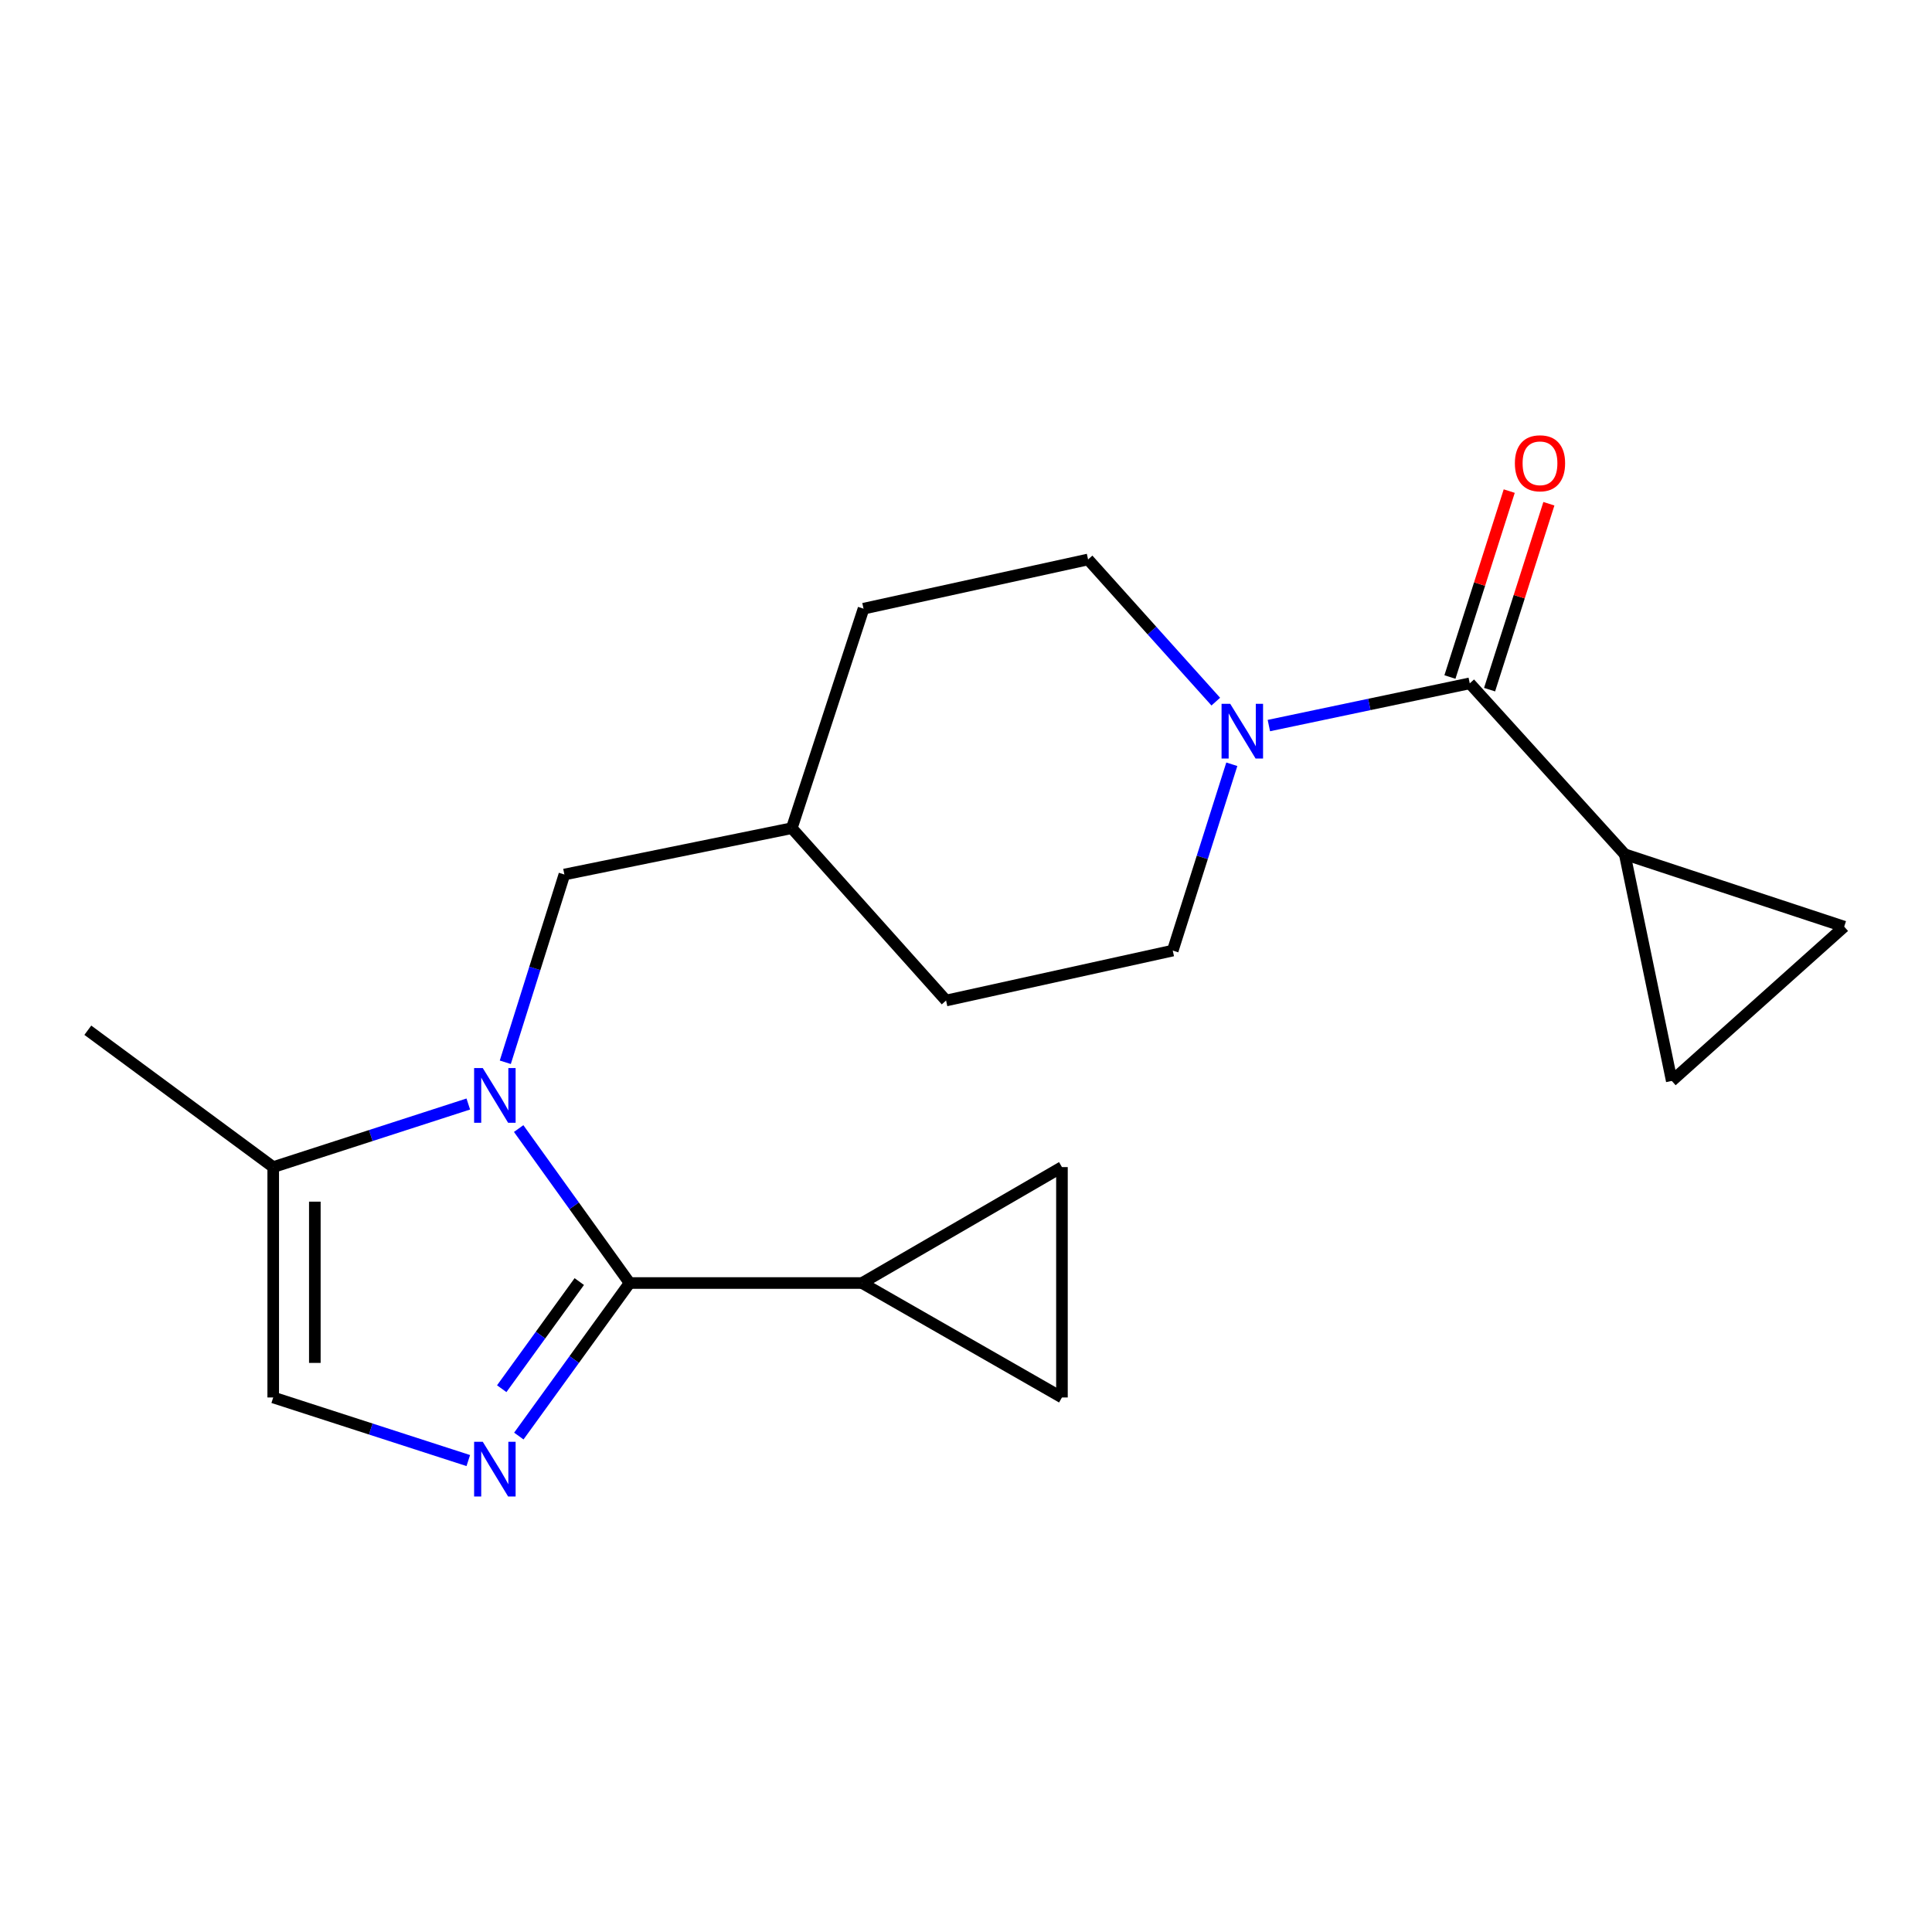 <?xml version='1.0' encoding='iso-8859-1'?>
<svg version='1.1' baseProfile='full'
              xmlns='http://www.w3.org/2000/svg'
                      xmlns:rdkit='http://www.rdkit.org/xml'
                      xmlns:xlink='http://www.w3.org/1999/xlink'
                  xml:space='preserve'
width='1000px' height='1000px' viewBox='0 0 1000 1000'>
<!-- END OF HEADER -->
<rect style='opacity:1.0;fill:#FFFFFF;stroke:none' width='1000' height='1000' x='0' y='0'> </rect>
<path class='bond-0' d='M 325.884,664.089 L 297.171,624.114' style='fill:none;fill-rule:evenodd;stroke:#000000;stroke-width:6px;stroke-linecap:butt;stroke-linejoin:miter;stroke-opacity:1' />
<path class='bond-0' d='M 297.171,624.114 L 268.459,584.14' style='fill:none;fill-rule:evenodd;stroke:#0000FF;stroke-width:6px;stroke-linecap:butt;stroke-linejoin:miter;stroke-opacity:1' />
<path class='bond-1' d='M 325.884,664.089 L 297.214,703.695' style='fill:none;fill-rule:evenodd;stroke:#000000;stroke-width:6px;stroke-linecap:butt;stroke-linejoin:miter;stroke-opacity:1' />
<path class='bond-1' d='M 297.214,703.695 L 268.544,743.3' style='fill:none;fill-rule:evenodd;stroke:#0000FF;stroke-width:6px;stroke-linecap:butt;stroke-linejoin:miter;stroke-opacity:1' />
<path class='bond-1' d='M 299.834,663.34 L 279.765,691.064' style='fill:none;fill-rule:evenodd;stroke:#000000;stroke-width:6px;stroke-linecap:butt;stroke-linejoin:miter;stroke-opacity:1' />
<path class='bond-1' d='M 279.765,691.064 L 259.697,718.788' style='fill:none;fill-rule:evenodd;stroke:#0000FF;stroke-width:6px;stroke-linecap:butt;stroke-linejoin:miter;stroke-opacity:1' />
<path class='bond-4' d='M 325.884,664.089 L 446.197,664.089' style='fill:none;fill-rule:evenodd;stroke:#000000;stroke-width:6px;stroke-linecap:butt;stroke-linejoin:miter;stroke-opacity:1' />
<path class='bond-5' d='M 242.387,571.438 L 191.901,587.763' style='fill:none;fill-rule:evenodd;stroke:#0000FF;stroke-width:6px;stroke-linecap:butt;stroke-linejoin:miter;stroke-opacity:1' />
<path class='bond-5' d='M 191.901,587.763 L 141.416,604.088' style='fill:none;fill-rule:evenodd;stroke:#000000;stroke-width:6px;stroke-linecap:butt;stroke-linejoin:miter;stroke-opacity:1' />
<path class='bond-12' d='M 261.541,549.834 L 276.833,501.241' style='fill:none;fill-rule:evenodd;stroke:#0000FF;stroke-width:6px;stroke-linecap:butt;stroke-linejoin:miter;stroke-opacity:1' />
<path class='bond-12' d='M 276.833,501.241 L 292.125,452.648' style='fill:none;fill-rule:evenodd;stroke:#000000;stroke-width:6px;stroke-linecap:butt;stroke-linejoin:miter;stroke-opacity:1' />
<path class='bond-6' d='M 242.387,755.985 L 191.901,739.655' style='fill:none;fill-rule:evenodd;stroke:#0000FF;stroke-width:6px;stroke-linecap:butt;stroke-linejoin:miter;stroke-opacity:1' />
<path class='bond-6' d='M 191.901,739.655 L 141.416,723.325' style='fill:none;fill-rule:evenodd;stroke:#000000;stroke-width:6px;stroke-linecap:butt;stroke-linejoin:miter;stroke-opacity:1' />
<path class='bond-2' d='M 760.744,353.695 L 708.753,364.624' style='fill:none;fill-rule:evenodd;stroke:#000000;stroke-width:6px;stroke-linecap:butt;stroke-linejoin:miter;stroke-opacity:1' />
<path class='bond-2' d='M 708.753,364.624 L 656.762,375.553' style='fill:none;fill-rule:evenodd;stroke:#0000FF;stroke-width:6px;stroke-linecap:butt;stroke-linejoin:miter;stroke-opacity:1' />
<path class='bond-7' d='M 760.744,353.695 L 840.969,442.166' style='fill:none;fill-rule:evenodd;stroke:#000000;stroke-width:6px;stroke-linecap:butt;stroke-linejoin:miter;stroke-opacity:1' />
<path class='bond-13' d='M 771.005,356.968 L 786.351,308.852' style='fill:none;fill-rule:evenodd;stroke:#000000;stroke-width:6px;stroke-linecap:butt;stroke-linejoin:miter;stroke-opacity:1' />
<path class='bond-13' d='M 786.351,308.852 L 801.698,260.736' style='fill:none;fill-rule:evenodd;stroke:#FF0000;stroke-width:6px;stroke-linecap:butt;stroke-linejoin:miter;stroke-opacity:1' />
<path class='bond-13' d='M 750.483,350.423 L 765.83,302.306' style='fill:none;fill-rule:evenodd;stroke:#000000;stroke-width:6px;stroke-linecap:butt;stroke-linejoin:miter;stroke-opacity:1' />
<path class='bond-13' d='M 765.83,302.306 L 781.176,254.19' style='fill:none;fill-rule:evenodd;stroke:#FF0000;stroke-width:6px;stroke-linecap:butt;stroke-linejoin:miter;stroke-opacity:1' />
<path class='bond-3' d='M 637.583,395.581 L 622.301,443.8' style='fill:none;fill-rule:evenodd;stroke:#0000FF;stroke-width:6px;stroke-linecap:butt;stroke-linejoin:miter;stroke-opacity:1' />
<path class='bond-3' d='M 622.301,443.8 L 607.019,492.019' style='fill:none;fill-rule:evenodd;stroke:#000000;stroke-width:6px;stroke-linecap:butt;stroke-linejoin:miter;stroke-opacity:1' />
<path class='bond-22' d='M 629.288,363.163 L 596.236,326.37' style='fill:none;fill-rule:evenodd;stroke:#0000FF;stroke-width:6px;stroke-linecap:butt;stroke-linejoin:miter;stroke-opacity:1' />
<path class='bond-22' d='M 596.236,326.37 L 563.184,289.577' style='fill:none;fill-rule:evenodd;stroke:#000000;stroke-width:6px;stroke-linecap:butt;stroke-linejoin:miter;stroke-opacity:1' />
<path class='bond-8' d='M 446.197,664.089 L 549.662,604.088' style='fill:none;fill-rule:evenodd;stroke:#000000;stroke-width:6px;stroke-linecap:butt;stroke-linejoin:miter;stroke-opacity:1' />
<path class='bond-9' d='M 446.197,664.089 L 549.662,723.325' style='fill:none;fill-rule:evenodd;stroke:#000000;stroke-width:6px;stroke-linecap:butt;stroke-linejoin:miter;stroke-opacity:1' />
<path class='bond-19' d='M 141.416,604.088 L 45.455,533.245' style='fill:none;fill-rule:evenodd;stroke:#000000;stroke-width:6px;stroke-linecap:butt;stroke-linejoin:miter;stroke-opacity:1' />
<path class='bond-21' d='M 141.416,604.088 L 141.416,723.325' style='fill:none;fill-rule:evenodd;stroke:#000000;stroke-width:6px;stroke-linecap:butt;stroke-linejoin:miter;stroke-opacity:1' />
<path class='bond-21' d='M 162.956,621.973 L 162.956,705.439' style='fill:none;fill-rule:evenodd;stroke:#000000;stroke-width:6px;stroke-linecap:butt;stroke-linejoin:miter;stroke-opacity:1' />
<path class='bond-10' d='M 840.969,442.166 L 865.309,559.488' style='fill:none;fill-rule:evenodd;stroke:#000000;stroke-width:6px;stroke-linecap:butt;stroke-linejoin:miter;stroke-opacity:1' />
<path class='bond-11' d='M 840.969,442.166 L 954.545,479.633' style='fill:none;fill-rule:evenodd;stroke:#000000;stroke-width:6px;stroke-linecap:butt;stroke-linejoin:miter;stroke-opacity:1' />
<path class='bond-20' d='M 549.662,604.088 L 549.662,723.325' style='fill:none;fill-rule:evenodd;stroke:#000000;stroke-width:6px;stroke-linecap:butt;stroke-linejoin:miter;stroke-opacity:1' />
<path class='bond-23' d='M 865.309,559.488 L 954.545,479.633' style='fill:none;fill-rule:evenodd;stroke:#000000;stroke-width:6px;stroke-linecap:butt;stroke-linejoin:miter;stroke-opacity:1' />
<path class='bond-16' d='M 292.125,452.648 L 409.83,428.667' style='fill:none;fill-rule:evenodd;stroke:#000000;stroke-width:6px;stroke-linecap:butt;stroke-linejoin:miter;stroke-opacity:1' />
<path class='bond-14' d='M 563.184,289.577 L 446.963,315.055' style='fill:none;fill-rule:evenodd;stroke:#000000;stroke-width:6px;stroke-linecap:butt;stroke-linejoin:miter;stroke-opacity:1' />
<path class='bond-15' d='M 607.019,492.019 L 489.685,517.867' style='fill:none;fill-rule:evenodd;stroke:#000000;stroke-width:6px;stroke-linecap:butt;stroke-linejoin:miter;stroke-opacity:1' />
<path class='bond-17' d='M 409.83,428.667 L 446.963,315.055' style='fill:none;fill-rule:evenodd;stroke:#000000;stroke-width:6px;stroke-linecap:butt;stroke-linejoin:miter;stroke-opacity:1' />
<path class='bond-18' d='M 409.83,428.667 L 489.685,517.867' style='fill:none;fill-rule:evenodd;stroke:#000000;stroke-width:6px;stroke-linecap:butt;stroke-linejoin:miter;stroke-opacity:1' />
<path  class='atom-1' d='M 249.881 552.831
L 259.161 567.831
Q 260.081 569.311, 261.561 571.991
Q 263.041 574.671, 263.121 574.831
L 263.121 552.831
L 266.881 552.831
L 266.881 581.151
L 263.001 581.151
L 253.041 564.751
Q 251.881 562.831, 250.641 560.631
Q 249.441 558.431, 249.081 557.751
L 249.081 581.151
L 245.401 581.151
L 245.401 552.831
L 249.881 552.831
' fill='#0000FF'/>
<path  class='atom-2' d='M 249.881 746.274
L 259.161 761.274
Q 260.081 762.754, 261.561 765.434
Q 263.041 768.114, 263.121 768.274
L 263.121 746.274
L 266.881 746.274
L 266.881 774.594
L 263.001 774.594
L 253.041 758.194
Q 251.881 756.274, 250.641 754.074
Q 249.441 751.874, 249.081 751.194
L 249.081 774.594
L 245.401 774.594
L 245.401 746.274
L 249.881 746.274
' fill='#0000FF'/>
<path  class='atom-4' d='M 636.755 364.283
L 646.035 379.283
Q 646.955 380.763, 648.435 383.443
Q 649.915 386.123, 649.995 386.283
L 649.995 364.283
L 653.755 364.283
L 653.755 392.603
L 649.875 392.603
L 639.915 376.203
Q 638.755 374.283, 637.515 372.083
Q 636.315 369.883, 635.955 369.203
L 635.955 392.603
L 632.275 392.603
L 632.275 364.283
L 636.755 364.283
' fill='#0000FF'/>
<path  class='atom-14' d='M 784.099 239.792
Q 784.099 232.992, 787.459 229.192
Q 790.819 225.392, 797.099 225.392
Q 803.379 225.392, 806.739 229.192
Q 810.099 232.992, 810.099 239.792
Q 810.099 246.672, 806.699 250.592
Q 803.299 254.472, 797.099 254.472
Q 790.859 254.472, 787.459 250.592
Q 784.099 246.712, 784.099 239.792
M 797.099 251.272
Q 801.419 251.272, 803.739 248.392
Q 806.099 245.472, 806.099 239.792
Q 806.099 234.232, 803.739 231.432
Q 801.419 228.592, 797.099 228.592
Q 792.779 228.592, 790.419 231.392
Q 788.099 234.192, 788.099 239.792
Q 788.099 245.512, 790.419 248.392
Q 792.779 251.272, 797.099 251.272
' fill='#FF0000'/>
</svg>

